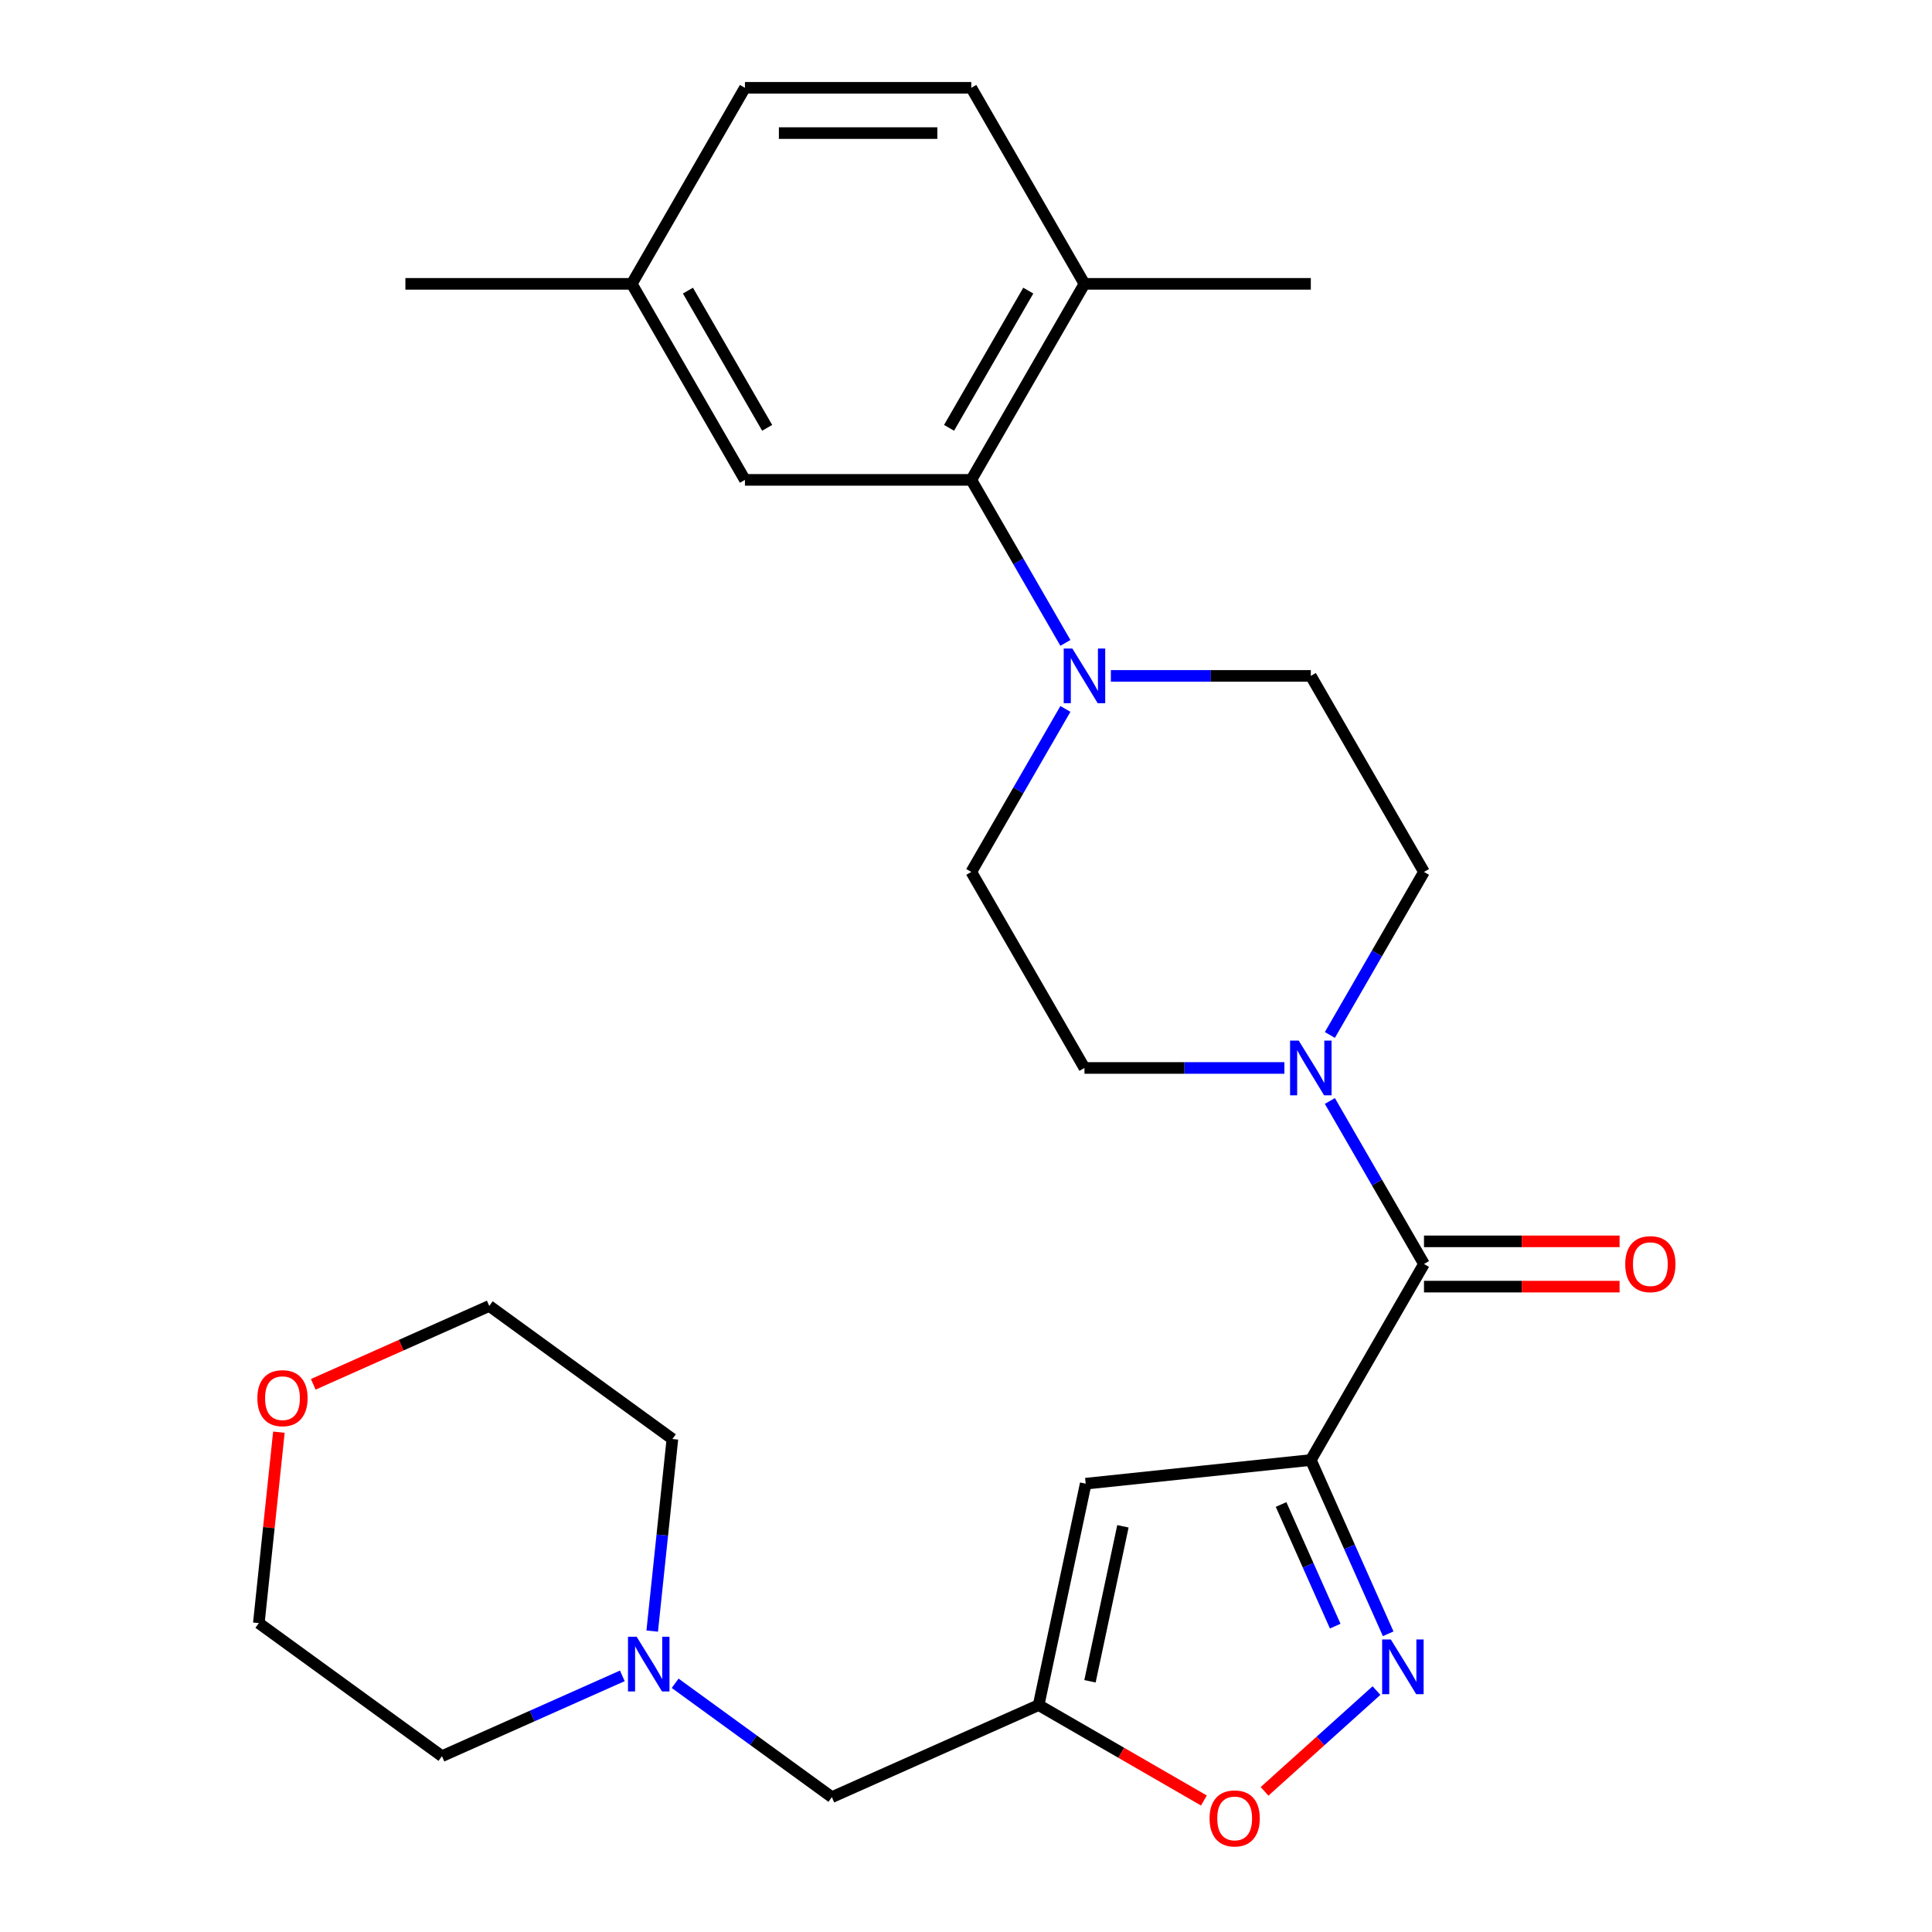 <?xml version='1.0' encoding='iso-8859-1'?>
<svg version='1.1' baseProfile='full'
              xmlns='http://www.w3.org/2000/svg'
                      xmlns:rdkit='http://www.rdkit.org/xml'
                      xmlns:xlink='http://www.w3.org/1999/xlink'
                  xml:space='preserve'
width='1000px' height='1000px' viewBox='0 0 1000 1000'>
<!-- END OF HEADER -->
<rect style='opacity:1.0;fill:#FFFFFF;stroke:none' width='1000' height='1000' x='0' y='0'> </rect>
<path class='bond-0' d='M 678.477,755.703 L 698.5,800.674' style='fill:none;fill-rule:evenodd;stroke:#000000;stroke-width:6px;stroke-linecap:butt;stroke-linejoin:miter;stroke-opacity:1' />
<path class='bond-0' d='M 698.5,800.674 L 718.522,845.645' style='fill:none;fill-rule:evenodd;stroke:#0000FF;stroke-width:6px;stroke-linecap:butt;stroke-linejoin:miter;stroke-opacity:1' />
<path class='bond-0' d='M 663.078,778.725 L 677.093,810.205' style='fill:none;fill-rule:evenodd;stroke:#000000;stroke-width:6px;stroke-linecap:butt;stroke-linejoin:miter;stroke-opacity:1' />
<path class='bond-0' d='M 677.093,810.205 L 691.109,841.685' style='fill:none;fill-rule:evenodd;stroke:#0000FF;stroke-width:6px;stroke-linecap:butt;stroke-linejoin:miter;stroke-opacity:1' />
<path class='bond-1' d='M 678.477,755.703 L 737.057,654.239' style='fill:none;fill-rule:evenodd;stroke:#000000;stroke-width:6px;stroke-linecap:butt;stroke-linejoin:miter;stroke-opacity:1' />
<path class='bond-2' d='M 678.477,755.703 L 561.958,767.95' style='fill:none;fill-rule:evenodd;stroke:#000000;stroke-width:6px;stroke-linecap:butt;stroke-linejoin:miter;stroke-opacity:1' />
<path class='bond-7' d='M 712.462,875.042 L 683.497,901.122' style='fill:none;fill-rule:evenodd;stroke:#0000FF;stroke-width:6px;stroke-linecap:butt;stroke-linejoin:miter;stroke-opacity:1' />
<path class='bond-7' d='M 683.497,901.122 L 654.532,927.202' style='fill:none;fill-rule:evenodd;stroke:#FF0000;stroke-width:6px;stroke-linecap:butt;stroke-linejoin:miter;stroke-opacity:1' />
<path class='bond-4' d='M 737.057,654.239 L 712.7,612.051' style='fill:none;fill-rule:evenodd;stroke:#000000;stroke-width:6px;stroke-linecap:butt;stroke-linejoin:miter;stroke-opacity:1' />
<path class='bond-4' d='M 712.7,612.051 L 688.343,569.864' style='fill:none;fill-rule:evenodd;stroke:#0000FF;stroke-width:6px;stroke-linecap:butt;stroke-linejoin:miter;stroke-opacity:1' />
<path class='bond-13' d='M 737.057,665.955 L 787.673,665.955' style='fill:none;fill-rule:evenodd;stroke:#000000;stroke-width:6px;stroke-linecap:butt;stroke-linejoin:miter;stroke-opacity:1' />
<path class='bond-13' d='M 787.673,665.955 L 838.289,665.955' style='fill:none;fill-rule:evenodd;stroke:#FF0000;stroke-width:6px;stroke-linecap:butt;stroke-linejoin:miter;stroke-opacity:1' />
<path class='bond-13' d='M 737.057,642.523 L 787.673,642.523' style='fill:none;fill-rule:evenodd;stroke:#000000;stroke-width:6px;stroke-linecap:butt;stroke-linejoin:miter;stroke-opacity:1' />
<path class='bond-13' d='M 787.673,642.523 L 838.289,642.523' style='fill:none;fill-rule:evenodd;stroke:#FF0000;stroke-width:6px;stroke-linecap:butt;stroke-linejoin:miter;stroke-opacity:1' />
<path class='bond-3' d='M 561.958,767.95 L 537.599,882.55' style='fill:none;fill-rule:evenodd;stroke:#000000;stroke-width:6px;stroke-linecap:butt;stroke-linejoin:miter;stroke-opacity:1' />
<path class='bond-3' d='M 581.225,790.011 L 564.173,870.232' style='fill:none;fill-rule:evenodd;stroke:#000000;stroke-width:6px;stroke-linecap:butt;stroke-linejoin:miter;stroke-opacity:1' />
<path class='bond-10' d='M 537.599,882.55 L 430.568,930.203' style='fill:none;fill-rule:evenodd;stroke:#000000;stroke-width:6px;stroke-linecap:butt;stroke-linejoin:miter;stroke-opacity:1' />
<path class='bond-27' d='M 537.599,882.55 L 580.367,907.242' style='fill:none;fill-rule:evenodd;stroke:#000000;stroke-width:6px;stroke-linecap:butt;stroke-linejoin:miter;stroke-opacity:1' />
<path class='bond-27' d='M 580.367,907.242 L 623.134,931.934' style='fill:none;fill-rule:evenodd;stroke:#FF0000;stroke-width:6px;stroke-linecap:butt;stroke-linejoin:miter;stroke-opacity:1' />
<path class='bond-11' d='M 688.343,535.686 L 712.7,493.498' style='fill:none;fill-rule:evenodd;stroke:#0000FF;stroke-width:6px;stroke-linecap:butt;stroke-linejoin:miter;stroke-opacity:1' />
<path class='bond-11' d='M 712.7,493.498 L 737.057,451.311' style='fill:none;fill-rule:evenodd;stroke:#000000;stroke-width:6px;stroke-linecap:butt;stroke-linejoin:miter;stroke-opacity:1' />
<path class='bond-12' d='M 664.808,552.775 L 613.062,552.775' style='fill:none;fill-rule:evenodd;stroke:#0000FF;stroke-width:6px;stroke-linecap:butt;stroke-linejoin:miter;stroke-opacity:1' />
<path class='bond-12' d='M 613.062,552.775 L 561.316,552.775' style='fill:none;fill-rule:evenodd;stroke:#000000;stroke-width:6px;stroke-linecap:butt;stroke-linejoin:miter;stroke-opacity:1' />
<path class='bond-5' d='M 551.45,366.936 L 527.093,409.123' style='fill:none;fill-rule:evenodd;stroke:#0000FF;stroke-width:6px;stroke-linecap:butt;stroke-linejoin:miter;stroke-opacity:1' />
<path class='bond-5' d='M 527.093,409.123 L 502.736,451.311' style='fill:none;fill-rule:evenodd;stroke:#000000;stroke-width:6px;stroke-linecap:butt;stroke-linejoin:miter;stroke-opacity:1' />
<path class='bond-6' d='M 551.45,332.758 L 527.093,290.57' style='fill:none;fill-rule:evenodd;stroke:#0000FF;stroke-width:6px;stroke-linecap:butt;stroke-linejoin:miter;stroke-opacity:1' />
<path class='bond-6' d='M 527.093,290.57 L 502.736,248.383' style='fill:none;fill-rule:evenodd;stroke:#000000;stroke-width:6px;stroke-linecap:butt;stroke-linejoin:miter;stroke-opacity:1' />
<path class='bond-28' d='M 574.986,349.847 L 626.731,349.847' style='fill:none;fill-rule:evenodd;stroke:#0000FF;stroke-width:6px;stroke-linecap:butt;stroke-linejoin:miter;stroke-opacity:1' />
<path class='bond-28' d='M 626.731,349.847 L 678.477,349.847' style='fill:none;fill-rule:evenodd;stroke:#000000;stroke-width:6px;stroke-linecap:butt;stroke-linejoin:miter;stroke-opacity:1' />
<path class='bond-9' d='M 502.736,248.383 L 561.316,146.919' style='fill:none;fill-rule:evenodd;stroke:#000000;stroke-width:6px;stroke-linecap:butt;stroke-linejoin:miter;stroke-opacity:1' />
<path class='bond-9' d='M 491.23,221.447 L 532.237,150.422' style='fill:none;fill-rule:evenodd;stroke:#000000;stroke-width:6px;stroke-linecap:butt;stroke-linejoin:miter;stroke-opacity:1' />
<path class='bond-16' d='M 502.736,248.383 L 385.576,248.383' style='fill:none;fill-rule:evenodd;stroke:#000000;stroke-width:6px;stroke-linecap:butt;stroke-linejoin:miter;stroke-opacity:1' />
<path class='bond-8' d='M 349.452,871.269 L 390.01,900.736' style='fill:none;fill-rule:evenodd;stroke:#0000FF;stroke-width:6px;stroke-linecap:butt;stroke-linejoin:miter;stroke-opacity:1' />
<path class='bond-8' d='M 390.01,900.736 L 430.568,930.203' style='fill:none;fill-rule:evenodd;stroke:#000000;stroke-width:6px;stroke-linecap:butt;stroke-linejoin:miter;stroke-opacity:1' />
<path class='bond-21' d='M 322.114,867.424 L 275.433,888.208' style='fill:none;fill-rule:evenodd;stroke:#0000FF;stroke-width:6px;stroke-linecap:butt;stroke-linejoin:miter;stroke-opacity:1' />
<path class='bond-21' d='M 275.433,888.208 L 228.751,908.992' style='fill:none;fill-rule:evenodd;stroke:#000000;stroke-width:6px;stroke-linecap:butt;stroke-linejoin:miter;stroke-opacity:1' />
<path class='bond-22' d='M 337.579,844.249 L 342.804,794.534' style='fill:none;fill-rule:evenodd;stroke:#0000FF;stroke-width:6px;stroke-linecap:butt;stroke-linejoin:miter;stroke-opacity:1' />
<path class='bond-22' d='M 342.804,794.534 L 348.029,744.819' style='fill:none;fill-rule:evenodd;stroke:#000000;stroke-width:6px;stroke-linecap:butt;stroke-linejoin:miter;stroke-opacity:1' />
<path class='bond-18' d='M 561.316,146.919 L 502.736,45.455' style='fill:none;fill-rule:evenodd;stroke:#000000;stroke-width:6px;stroke-linecap:butt;stroke-linejoin:miter;stroke-opacity:1' />
<path class='bond-25' d='M 561.316,146.919 L 678.477,146.919' style='fill:none;fill-rule:evenodd;stroke:#000000;stroke-width:6px;stroke-linecap:butt;stroke-linejoin:miter;stroke-opacity:1' />
<path class='bond-14' d='M 737.057,451.311 L 678.477,349.847' style='fill:none;fill-rule:evenodd;stroke:#000000;stroke-width:6px;stroke-linecap:butt;stroke-linejoin:miter;stroke-opacity:1' />
<path class='bond-15' d='M 561.316,552.775 L 502.736,451.311' style='fill:none;fill-rule:evenodd;stroke:#000000;stroke-width:6px;stroke-linecap:butt;stroke-linejoin:miter;stroke-opacity:1' />
<path class='bond-19' d='M 385.576,248.383 L 326.995,146.919' style='fill:none;fill-rule:evenodd;stroke:#000000;stroke-width:6px;stroke-linecap:butt;stroke-linejoin:miter;stroke-opacity:1' />
<path class='bond-19' d='M 397.081,221.447 L 356.075,150.422' style='fill:none;fill-rule:evenodd;stroke:#000000;stroke-width:6px;stroke-linecap:butt;stroke-linejoin:miter;stroke-opacity:1' />
<path class='bond-17' d='M 162.142,716.516 L 207.693,696.235' style='fill:none;fill-rule:evenodd;stroke:#FF0000;stroke-width:6px;stroke-linecap:butt;stroke-linejoin:miter;stroke-opacity:1' />
<path class='bond-17' d='M 207.693,696.235 L 253.245,675.954' style='fill:none;fill-rule:evenodd;stroke:#000000;stroke-width:6px;stroke-linecap:butt;stroke-linejoin:miter;stroke-opacity:1' />
<path class='bond-29' d='M 144.354,741.297 L 139.16,790.711' style='fill:none;fill-rule:evenodd;stroke:#FF0000;stroke-width:6px;stroke-linecap:butt;stroke-linejoin:miter;stroke-opacity:1' />
<path class='bond-29' d='M 139.16,790.711 L 133.966,840.126' style='fill:none;fill-rule:evenodd;stroke:#000000;stroke-width:6px;stroke-linecap:butt;stroke-linejoin:miter;stroke-opacity:1' />
<path class='bond-30' d='M 502.736,45.455 L 385.576,45.455' style='fill:none;fill-rule:evenodd;stroke:#000000;stroke-width:6px;stroke-linecap:butt;stroke-linejoin:miter;stroke-opacity:1' />
<path class='bond-30' d='M 485.162,68.887 L 403.15,68.887' style='fill:none;fill-rule:evenodd;stroke:#000000;stroke-width:6px;stroke-linecap:butt;stroke-linejoin:miter;stroke-opacity:1' />
<path class='bond-20' d='M 326.995,146.919 L 385.576,45.455' style='fill:none;fill-rule:evenodd;stroke:#000000;stroke-width:6px;stroke-linecap:butt;stroke-linejoin:miter;stroke-opacity:1' />
<path class='bond-26' d='M 326.995,146.919 L 209.835,146.919' style='fill:none;fill-rule:evenodd;stroke:#000000;stroke-width:6px;stroke-linecap:butt;stroke-linejoin:miter;stroke-opacity:1' />
<path class='bond-24' d='M 228.751,908.992 L 133.966,840.126' style='fill:none;fill-rule:evenodd;stroke:#000000;stroke-width:6px;stroke-linecap:butt;stroke-linejoin:miter;stroke-opacity:1' />
<path class='bond-23' d='M 348.029,744.819 L 253.245,675.954' style='fill:none;fill-rule:evenodd;stroke:#000000;stroke-width:6px;stroke-linecap:butt;stroke-linejoin:miter;stroke-opacity:1' />
<path  class='atom-1' d='M 719.871 848.574
L 729.151 863.574
Q 730.071 865.054, 731.551 867.734
Q 733.031 870.414, 733.111 870.574
L 733.111 848.574
L 736.871 848.574
L 736.871 876.894
L 732.991 876.894
L 723.031 860.494
Q 721.871 858.574, 720.631 856.374
Q 719.431 854.174, 719.071 853.494
L 719.071 876.894
L 715.391 876.894
L 715.391 848.574
L 719.871 848.574
' fill='#0000FF'/>
<path  class='atom-5' d='M 672.217 538.615
L 681.497 553.615
Q 682.417 555.095, 683.897 557.775
Q 685.377 560.455, 685.457 560.615
L 685.457 538.615
L 689.217 538.615
L 689.217 566.935
L 685.337 566.935
L 675.377 550.535
Q 674.217 548.615, 672.977 546.415
Q 671.777 544.215, 671.417 543.535
L 671.417 566.935
L 667.737 566.935
L 667.737 538.615
L 672.217 538.615
' fill='#0000FF'/>
<path  class='atom-6' d='M 555.056 335.687
L 564.336 350.687
Q 565.256 352.167, 566.736 354.847
Q 568.216 357.527, 568.296 357.687
L 568.296 335.687
L 572.056 335.687
L 572.056 364.007
L 568.176 364.007
L 558.216 347.607
Q 557.056 345.687, 555.816 343.487
Q 554.616 341.287, 554.256 340.607
L 554.256 364.007
L 550.576 364.007
L 550.576 335.687
L 555.056 335.687
' fill='#0000FF'/>
<path  class='atom-8' d='M 626.063 941.21
Q 626.063 934.41, 629.423 930.61
Q 632.783 926.81, 639.063 926.81
Q 645.343 926.81, 648.703 930.61
Q 652.063 934.41, 652.063 941.21
Q 652.063 948.09, 648.663 952.01
Q 645.263 955.89, 639.063 955.89
Q 632.823 955.89, 629.423 952.01
Q 626.063 948.13, 626.063 941.21
M 639.063 952.69
Q 643.383 952.69, 645.703 949.81
Q 648.063 946.89, 648.063 941.21
Q 648.063 935.65, 645.703 932.85
Q 643.383 930.01, 639.063 930.01
Q 634.743 930.01, 632.383 932.81
Q 630.063 935.61, 630.063 941.21
Q 630.063 946.93, 632.383 949.81
Q 634.743 952.69, 639.063 952.69
' fill='#FF0000'/>
<path  class='atom-9' d='M 329.523 847.178
L 338.803 862.178
Q 339.723 863.658, 341.203 866.338
Q 342.683 869.018, 342.763 869.178
L 342.763 847.178
L 346.523 847.178
L 346.523 875.498
L 342.643 875.498
L 332.683 859.098
Q 331.523 857.178, 330.283 854.978
Q 329.083 852.778, 328.723 852.098
L 328.723 875.498
L 325.043 875.498
L 325.043 847.178
L 329.523 847.178
' fill='#0000FF'/>
<path  class='atom-14' d='M 841.218 654.319
Q 841.218 647.519, 844.578 643.719
Q 847.938 639.919, 854.218 639.919
Q 860.498 639.919, 863.858 643.719
Q 867.218 647.519, 867.218 654.319
Q 867.218 661.199, 863.818 665.119
Q 860.418 668.999, 854.218 668.999
Q 847.978 668.999, 844.578 665.119
Q 841.218 661.239, 841.218 654.319
M 854.218 665.799
Q 858.538 665.799, 860.858 662.919
Q 863.218 659.999, 863.218 654.319
Q 863.218 648.759, 860.858 645.959
Q 858.538 643.119, 854.218 643.119
Q 849.898 643.119, 847.538 645.919
Q 845.218 648.719, 845.218 654.319
Q 845.218 660.039, 847.538 662.919
Q 849.898 665.799, 854.218 665.799
' fill='#FF0000'/>
<path  class='atom-18' d='M 133.213 723.688
Q 133.213 716.888, 136.573 713.088
Q 139.933 709.288, 146.213 709.288
Q 152.493 709.288, 155.853 713.088
Q 159.213 716.888, 159.213 723.688
Q 159.213 730.568, 155.813 734.488
Q 152.413 738.368, 146.213 738.368
Q 139.973 738.368, 136.573 734.488
Q 133.213 730.608, 133.213 723.688
M 146.213 735.168
Q 150.533 735.168, 152.853 732.288
Q 155.213 729.368, 155.213 723.688
Q 155.213 718.128, 152.853 715.328
Q 150.533 712.488, 146.213 712.488
Q 141.893 712.488, 139.533 715.288
Q 137.213 718.088, 137.213 723.688
Q 137.213 729.408, 139.533 732.288
Q 141.893 735.168, 146.213 735.168
' fill='#FF0000'/>
</svg>
